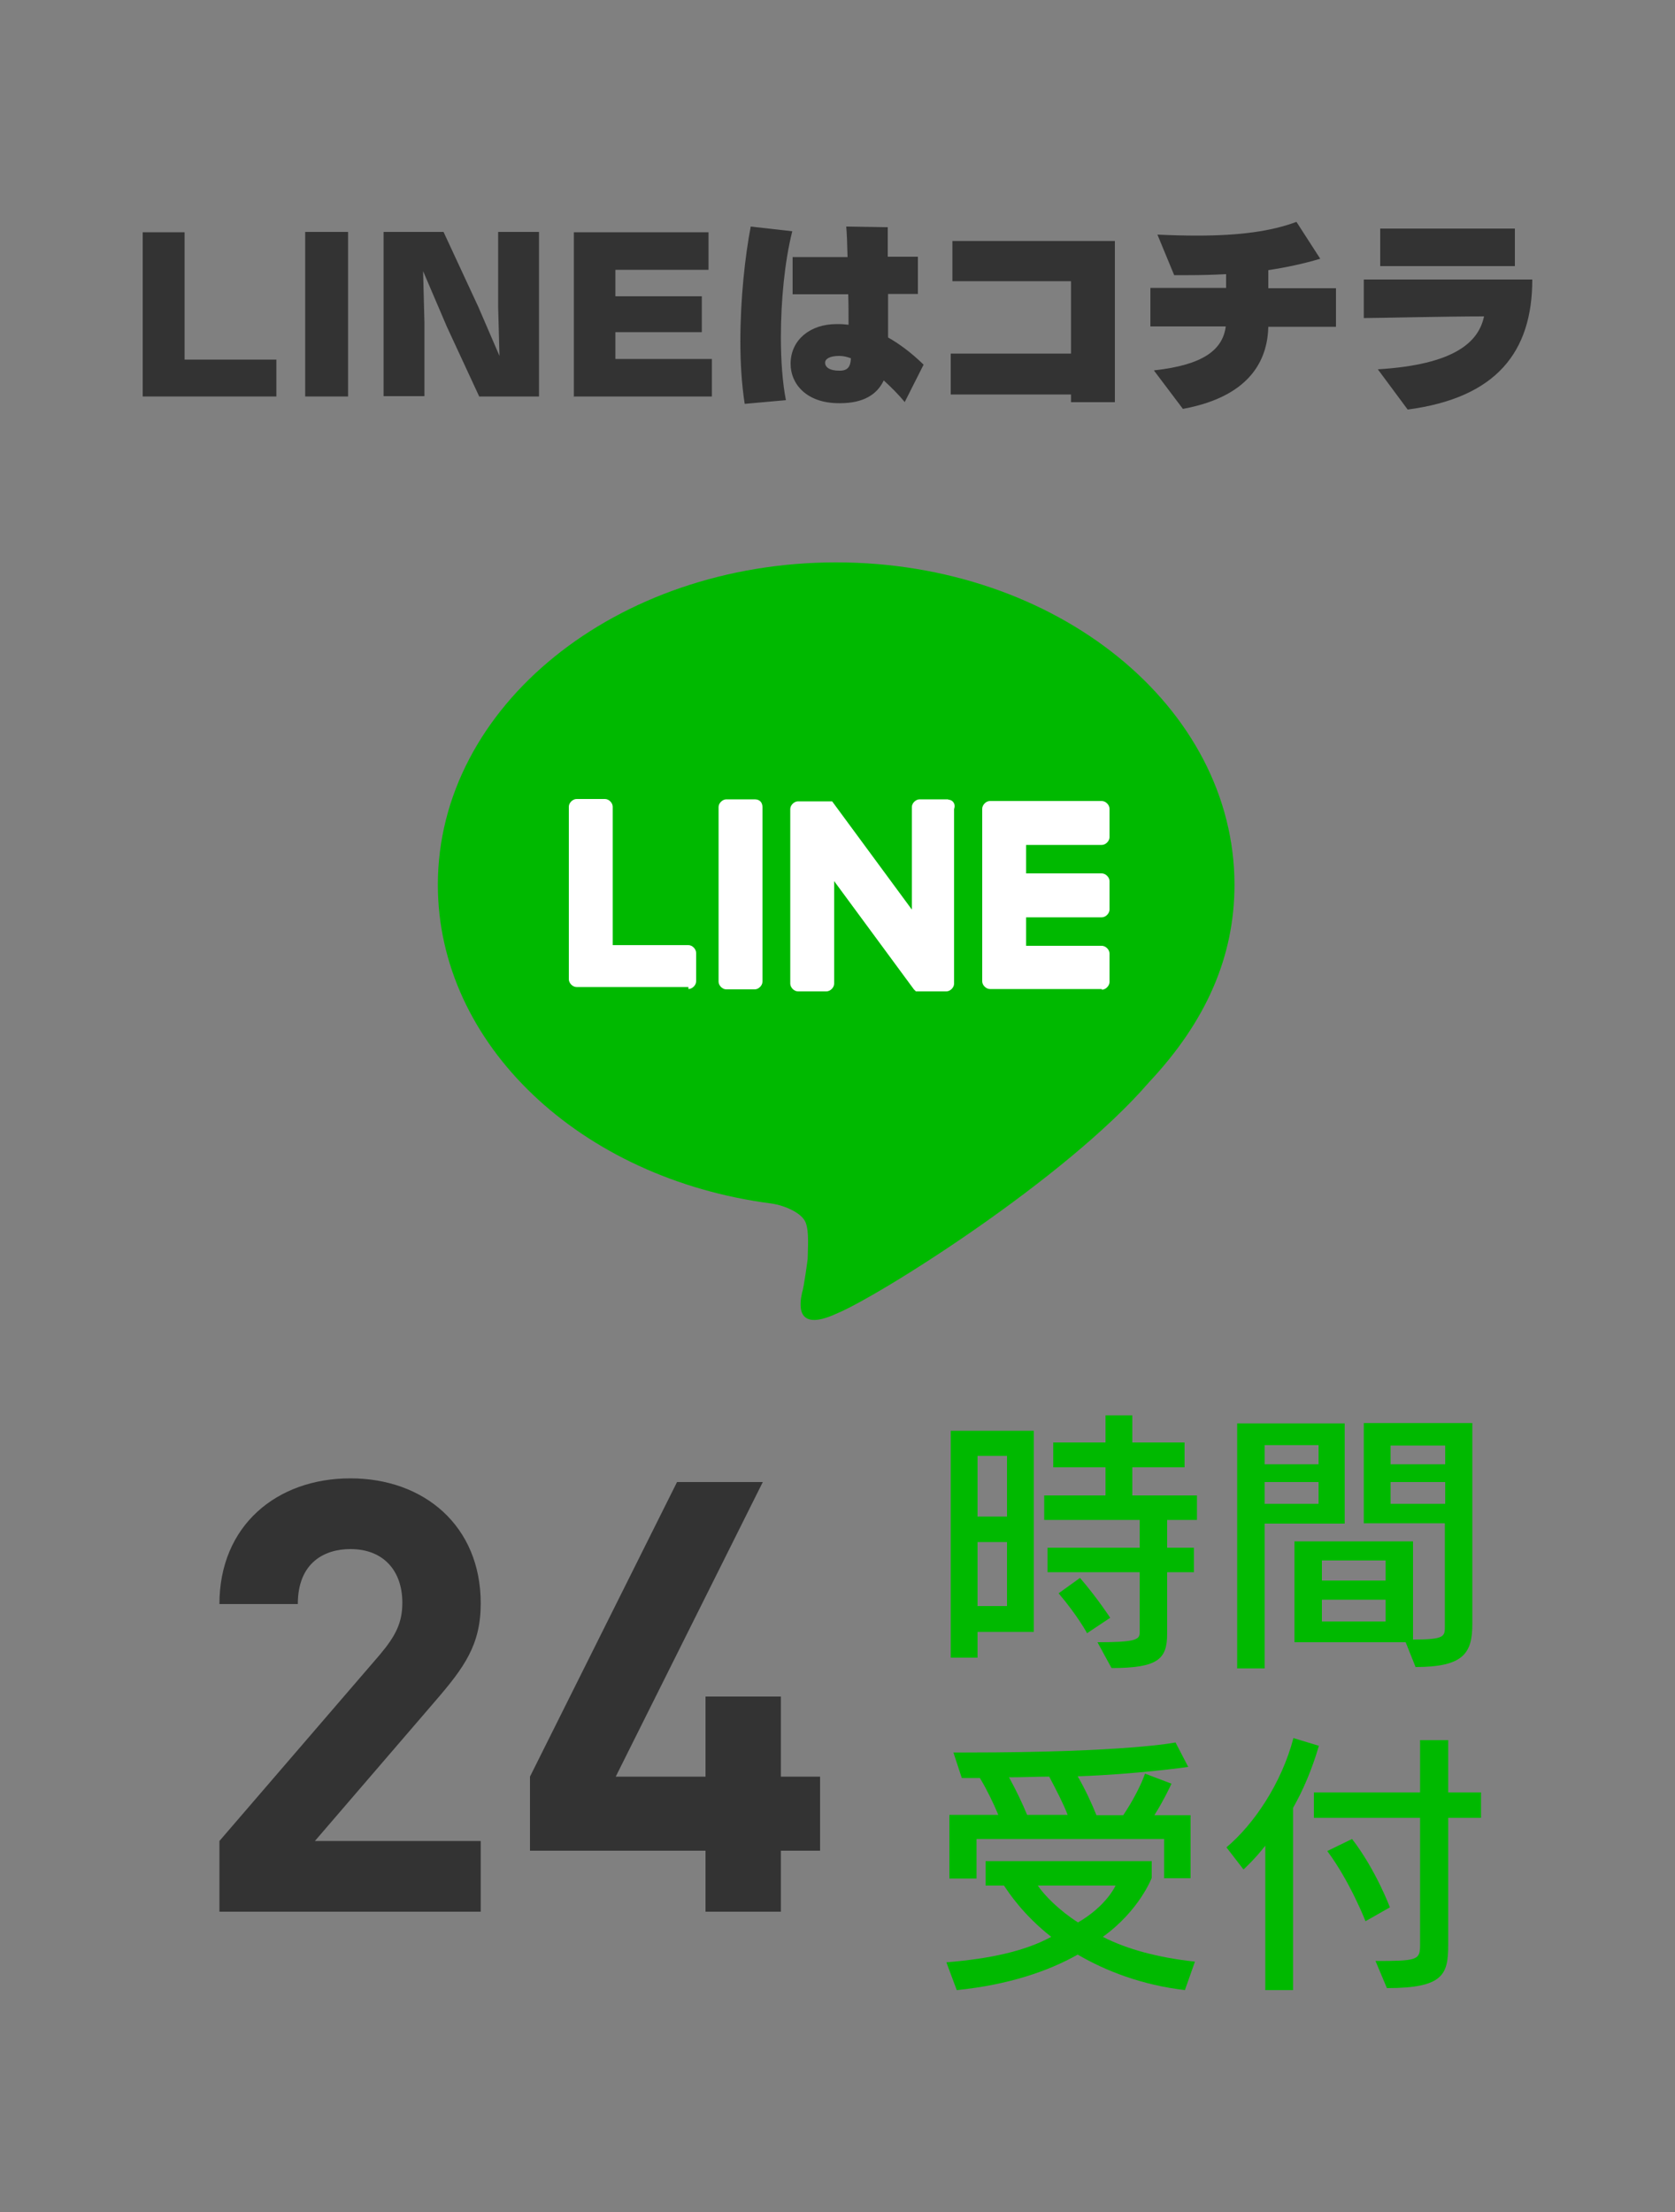 <?xml version="1.0" encoding="UTF-8"?><svg id="_レイヤー_2" xmlns="http://www.w3.org/2000/svg" width="50" height="66" viewBox="0 0 50 66"><rect x="0" y="0" width="50" height="66" fill="#808080" stroke="none"/><defs><style>.cls-1{isolation:isolate;}.cls-2{opacity:0;}.cls-3{fill:#00b900;}.cls-3,.cls-4,.cls-5{stroke-width:0px;}.cls-4{fill:#333;}.cls-5{fill:#fff;}</style></defs><g id="_レイヤー_1-2"><g class="cls-2"><rect class="cls-5" y="0" width="50" height="66"/></g><path class="cls-4" d="M6.55,57.04v-2.11l4.79-5.56c.47-.56.67-.95.67-1.55,0-.95-.56-1.6-1.55-1.6-.77,0-1.57.4-1.57,1.64h-2.34c0-2.34,1.71-3.75,3.91-3.75s3.89,1.42,3.89,3.73c0,1.24-.49,1.91-1.37,2.93l-3.58,4.16h4.95v2.11h-7.8Z"/><path class="cls-4" d="M23.31,55.22v1.82h-2.25v-1.82h-5.24v-2.21l4.39-8.79h2.56l-4.39,8.79h2.68v-2.39h2.25v2.39h1.17v2.21h-1.17Z"/><g class="cls-1"><path class="cls-3" d="M29.18,48.68v.78h-.8v-6.77h2.48v6h-1.68ZM30.06,43.44h-.88v1.81h.88v-1.81ZM30.06,46.01h-.88v1.91h.88v-1.91ZM34.84,45.35v.83h.8v.73h-.8v1.84c0,.75-.27,1.02-1.66,1.02l-.42-.77c1.1,0,1.26-.07,1.26-.28v-1.81h-2.75v-.73h2.75v-.83h-2.85v-.73h1.83v-.84h-1.56v-.74h1.56v-.81h.8v.81h1.56v.74h-1.56v.84h1.93v.73h-.89ZM32.45,48.73s-.28-.52-.85-1.19l.64-.46c.53.62.9,1.19.9,1.19l-.69.46Z"/><path class="cls-3" d="M37.75,45.46v4.32h-.82v-7.31h3.21v2.99h-2.39ZM39.36,43.12h-1.61v.57h1.61v-.57ZM39.36,44.22h-1.61v.65h1.61v-.65ZM42.26,49.75l-.3-.75h-3.32v-3.01h3.54v2.93c.93,0,.95-.09.95-.38v-3.09h-2.42v-2.99h3.24v5.99c0,.87-.25,1.29-1.7,1.29ZM41.36,46.56h-1.9v.6h1.9v-.6ZM41.36,47.73h-1.9v.65h1.9v-.65ZM43.14,43.13h-1.63v.56h1.63v-.56ZM43.14,44.22h-1.63v.65h1.63v-.65Z"/><path class="cls-3" d="M35.38,59.38c-1.29-.15-2.37-.57-3.21-1.06-.87.49-2.05.9-3.61,1.06l-.31-.83c1.36-.11,2.38-.35,3.13-.76-.84-.66-1.27-1.32-1.41-1.53h-.55v-.73h4.96v.5s-.37.98-1.46,1.76c.72.37,1.65.62,2.75.74l-.3.85ZM34.75,56.03v-1.16h-5.6v1.18h-.81v-1.9h1.46c-.15-.36-.35-.77-.55-1.1h-.54l-.25-.76h.38c4.8,0,6.25-.3,6.25-.3l.38.73s-1.54.22-3.3.28c.22.38.41.79.56,1.16h.8c.29-.43.54-.92.65-1.24l.79.3s-.21.46-.51.94h1.08v1.88h-.8ZM31.32,53.01c-.37,0-.77.02-1.2.02.21.38.4.78.54,1.12h1.21c-.13-.34-.34-.74-.55-1.14ZM30.98,56.26c.19.29.66.76,1.2,1.1.86-.5,1.12-1.1,1.12-1.1h-2.32Z"/><path class="cls-3" d="M38.6,53.94v5.44h-.83v-4.31c-.3.39-.65.71-.65.71l-.51-.66c.82-.69,1.64-1.9,2-3.26l.76.23c-.21.72-.48,1.34-.77,1.85ZM43.23,54.24v3.79c0,.88-.14,1.29-1.83,1.29l-.34-.81c1.21,0,1.33-.02,1.33-.45v-3.82h-3.17v-.76h3.17v-1.56h.84v1.56h.98v.76h-.98ZM40.76,57.32s-.46-1.18-1.14-2.09l.74-.36c.71.92,1.13,2.04,1.13,2.04l-.74.42Z"/></g><g class="cls-1"><path class="cls-4" d="M4.26,11.82v-4.89h1.25v3.8h2.74v1.1h-3.99Z"/><path class="cls-4" d="M9.11,11.82v-4.9h1.28v4.91h-1.28Z"/><path class="cls-4" d="M14.3,11.82l-.96-2.07-.71-1.66.04,1.55v2.18h-1.22v-4.9h1.79l1.04,2.24.63,1.46-.04-1.46v-2.24h1.22v4.91h-1.79Z"/><path class="cls-4" d="M17.13,11.82v-4.89h4.02v1.12h-2.78v.79h2.58v1.07h-2.58v.8h2.88v1.12h-4.13Z"/><path class="cls-4" d="M22.23,12.05c-.09-.58-.13-1.22-.13-1.86,0-1.27.14-2.55.31-3.43l1.24.14c-.23.91-.34,2.09-.34,3.16,0,.71.05,1.37.15,1.88l-1.23.11ZM27.01,12c-.18-.22-.4-.44-.63-.65-.2.43-.62.68-1.3.68h-.04c-.97,0-1.44-.58-1.44-1.17v-.04c.02-.69.59-1.15,1.37-1.15h.08c.09,0,.19.01.28.02,0-.28,0-.59-.01-.91h-1.66s0-1.11,0-1.11h1.64c-.01-.39-.02-.72-.04-.91l1.24.02v.88h.9v1.11h-.89c0,.48,0,.95,0,1.3.32.18.68.44,1.06.81l-.57,1.13h0ZM25.06,10.62h-.02c-.27,0-.41.09-.41.2h0c0,.14.14.24.42.24h.02c.25,0,.32-.14.33-.37-.11-.04-.22-.07-.34-.07Z"/><path class="cls-4" d="M28.38,10.55h3.59v-2.16s-3.54,0-3.54,0v-1.2h4.85v4.81h-1.31v-.23h-3.59s0-1.22,0-1.22Z"/><path class="cls-4" d="M34.45,11.05c1.48-.16,2.05-.62,2.14-1.31h-2.25v-1.15h2.26c0-.14,0-.28,0-.41-.38.02-.75.03-1.11.03h-.44l-.5-1.21c.42.02.82.03,1.18.03,1.28,0,2.22-.13,2.97-.41l.71,1.1c-.5.15-1.02.26-1.55.34v.54h2.02v1.15h-2.02c-.02.81-.37,2.05-2.55,2.45l-.86-1.14Z"/><path class="cls-4" d="M41.12,11.02c2.33-.14,3.02-.83,3.18-1.58-1.1,0-3.27.05-3.59.05v-1.15h5.03c0,2.16-1.07,3.53-3.72,3.88l-.89-1.2ZM41.2,6.82h4.02v1.12h-4.02v-1.12Z"/></g><path class="cls-3" d="M36.85,26.4c0-5.32-5.32-9.62-11.89-9.62s-11.89,4.3-11.89,9.62c0,4.76,4.25,8.77,9.96,9.51.4.06.91.28,1.02.57.11.28.06.79.06,1.08,0,0-.11.85-.17,1.02-.06.28-.23,1.19,1.02.62,1.25-.51,6.85-4.02,9.34-6.91h0c1.7-1.81,2.55-3.74,2.55-5.89Z"/><path class="cls-5" d="M32.89,29.51h-3.34c-.11,0-.23-.11-.23-.23h0v-5.15h0c0-.11.11-.23.23-.23h3.34c.11,0,.23.11.23.23v.85c0,.11-.11.23-.23.23h-2.26v.85h2.26c.11,0,.23.11.23.23v.85c0,.11-.11.23-.23.23h-2.26v.85h2.26c.11,0,.23.11.23.23v.85c0,.11-.11.23-.23.23Z"/><path class="cls-5" d="M20.55,29.51c.11,0,.23-.11.23-.23v-.85c0-.11-.11-.23-.23-.23h-2.26v-4.13c0-.11-.11-.23-.23-.23h-.85c-.11,0-.23.11-.23.23v5.15h0c0,.11.11.23.23.23h3.34v.06Z"/><path class="cls-5" d="M22.53,23.85h-.85c-.11,0-.23.11-.23.23v5.21c0,.11.11.23.23.23h.85c.11,0,.23-.11.23-.23v-5.21c0-.11-.06-.23-.23-.23Z"/><path class="cls-5" d="M28.3,23.85h-.85c-.11,0-.23.11-.23.23v3.06l-2.38-3.23h-1.02c-.11,0-.23.11-.23.23v5.21c0,.11.11.23.23.23h.85c.11,0,.23-.11.23-.23v-3.06l2.38,3.23.06.06h.91c.11,0,.23-.11.23-.23v-5.21c.06-.17-.06-.28-.17-.28Z"/></g></svg>